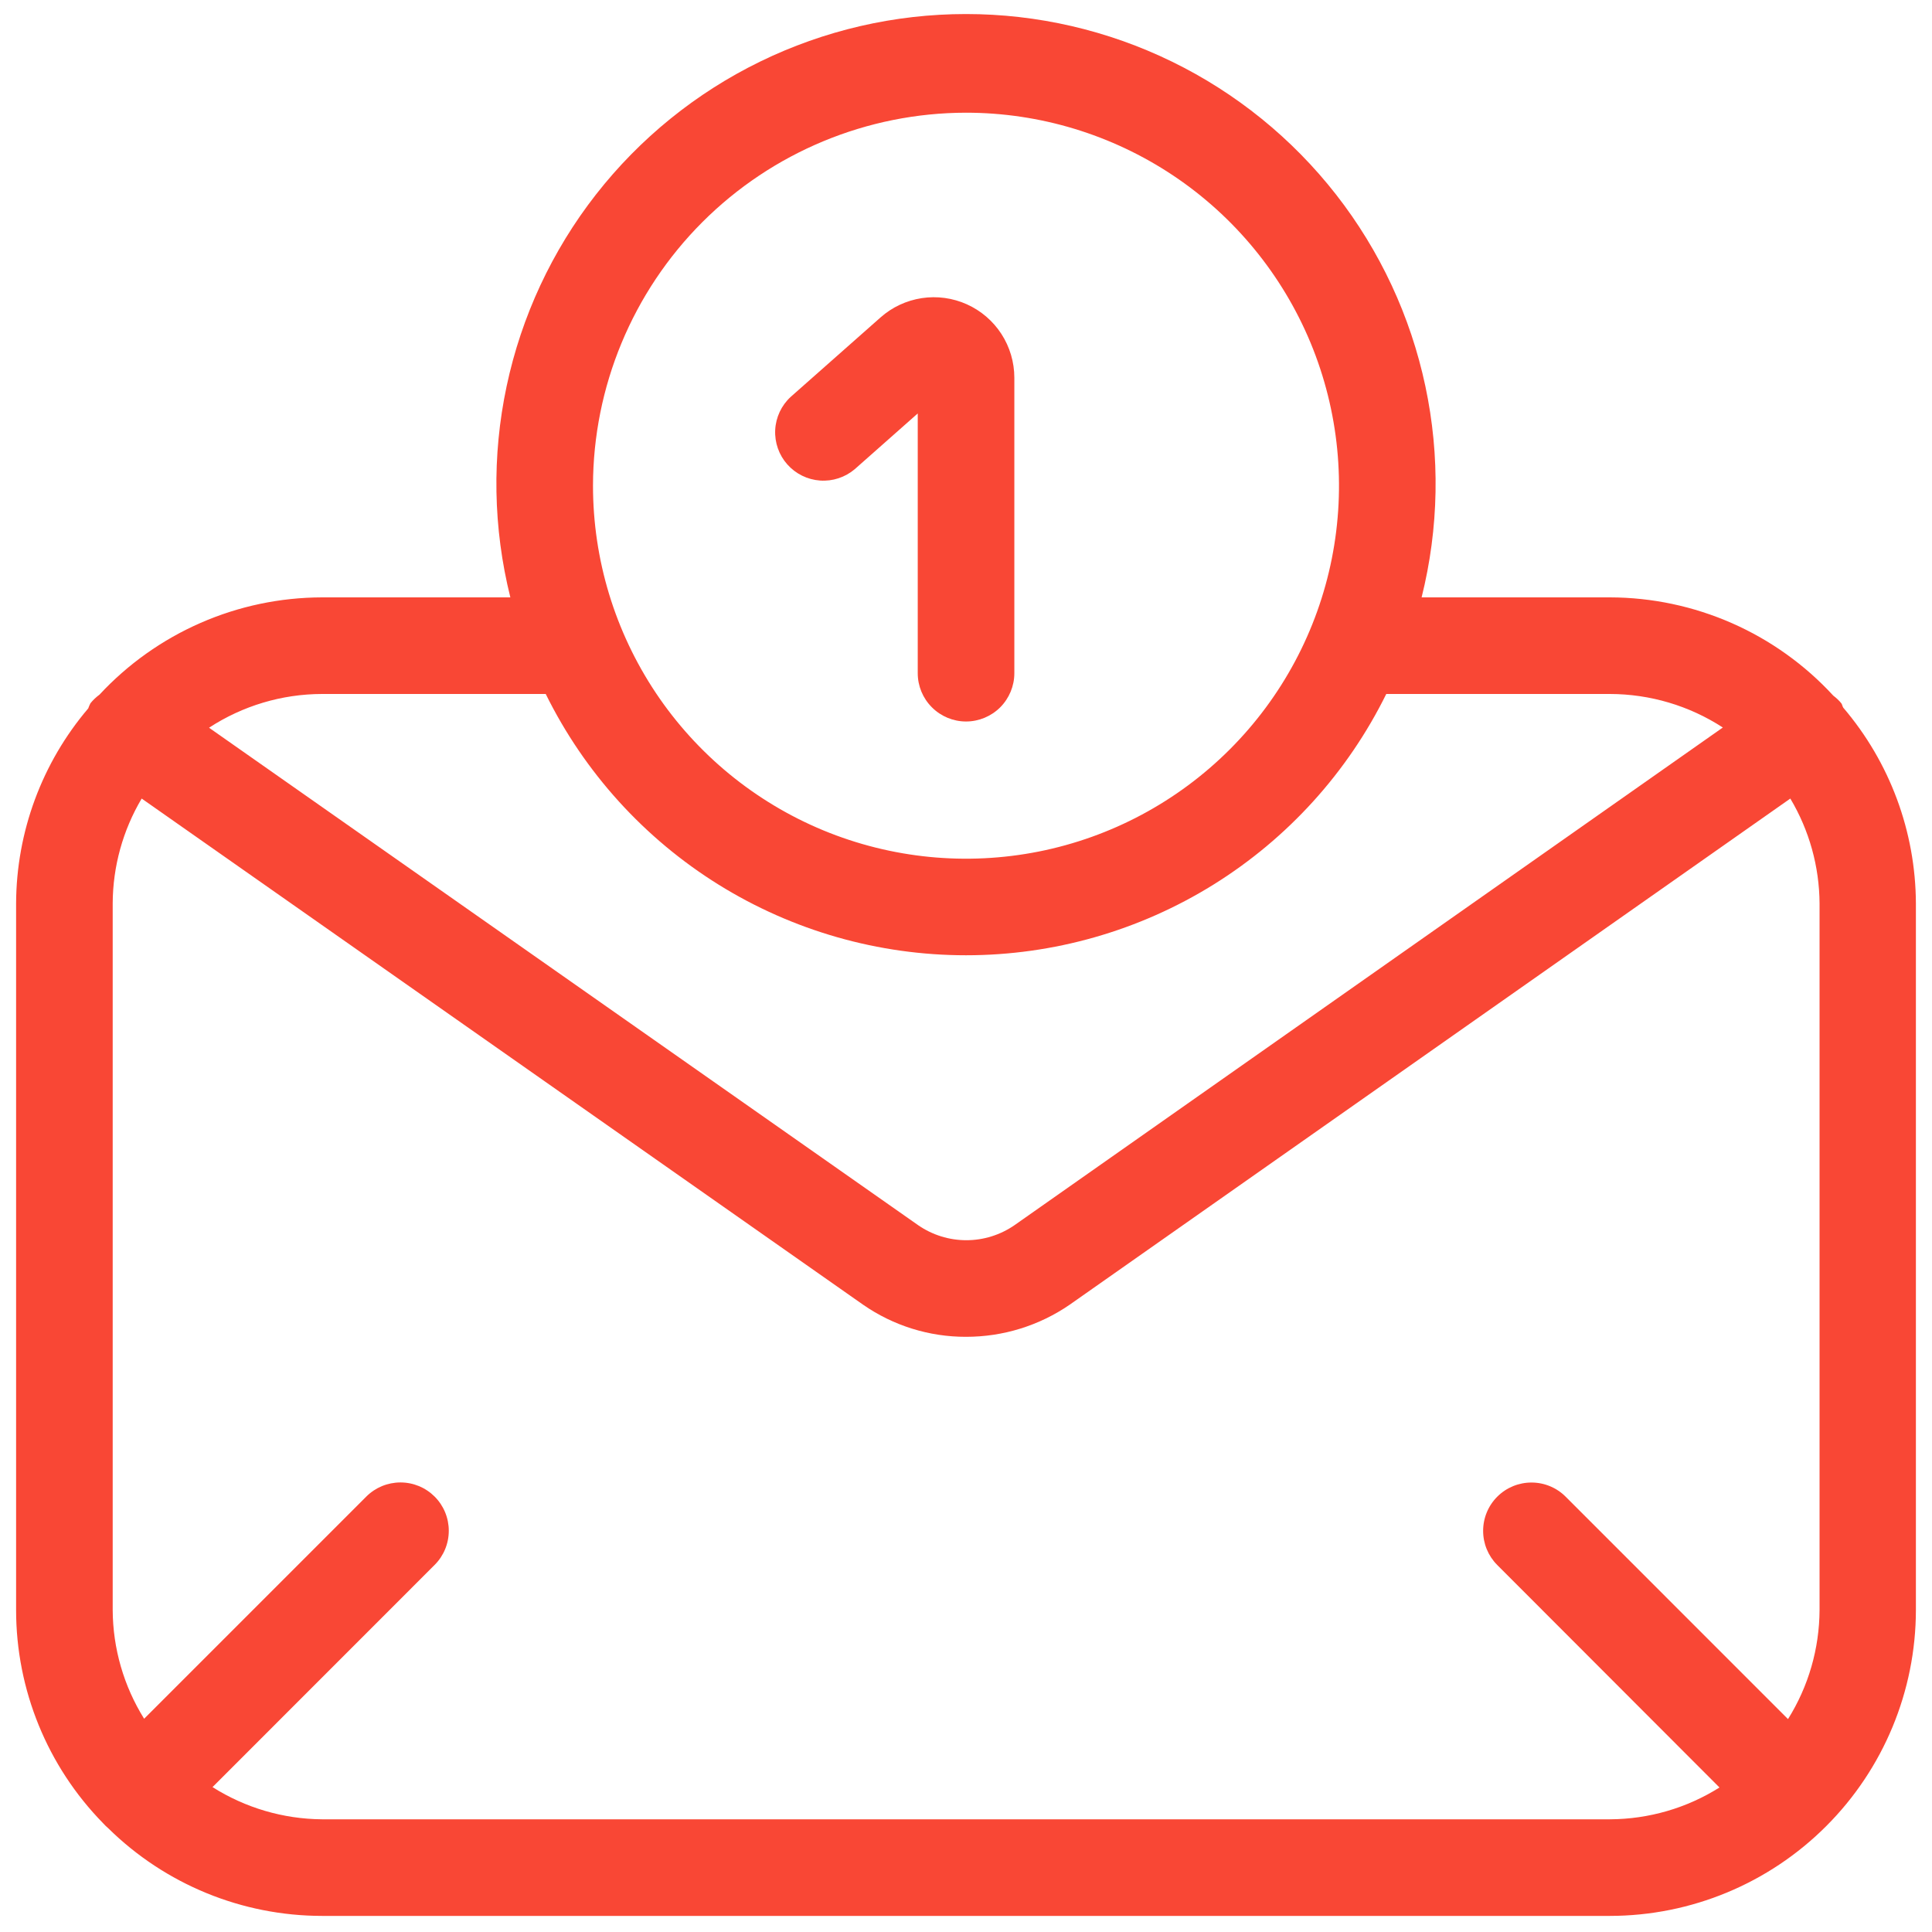 <svg width="45" height="45" viewBox="0 0 45 45" fill="none" xmlns="http://www.w3.org/2000/svg">
<g clip-path="url(#clip0_213_1094)">
<path d="M19.909 10.928L21.376 9.63V15.68C21.376 15.978 21.494 16.264 21.706 16.475C21.916 16.686 22.203 16.805 22.501 16.805C22.799 16.805 23.085 16.686 23.297 16.475C23.507 16.264 23.626 15.978 23.626 15.68V8.796C23.625 8.435 23.521 8.082 23.325 7.779C23.129 7.476 22.849 7.236 22.52 7.088C22.191 6.94 21.826 6.89 21.47 6.944C21.113 6.999 20.779 7.154 20.509 7.394L18.418 9.243C18.201 9.442 18.071 9.719 18.056 10.013C18.041 10.307 18.142 10.596 18.337 10.816C18.533 11.037 18.807 11.172 19.101 11.193C19.394 11.214 19.685 11.118 19.909 10.928Z" fill="#F94735"/>
<path d="M2.522 42.584C3.849 43.891 5.637 44.624 7.5 44.625H37.5C39.389 44.623 41.2 43.871 42.535 42.535C43.871 41.2 44.623 39.389 44.625 37.5V21.039C44.617 19.368 44.018 17.754 42.933 16.483C42.913 16.451 42.91 16.413 42.888 16.381C42.834 16.315 42.771 16.256 42.702 16.204C42.04 15.484 41.236 14.909 40.341 14.515C39.445 14.121 38.478 13.916 37.5 13.914H33.112C33.515 12.302 33.545 10.619 33.199 8.993C32.854 7.368 32.143 5.842 31.12 4.532C30.097 3.223 28.789 2.163 27.296 1.435C25.802 0.706 24.162 0.327 22.5 0.327C20.838 0.327 19.198 0.706 17.704 1.435C16.211 2.163 14.903 3.223 13.88 4.532C12.857 5.842 12.146 7.368 11.801 8.993C11.455 10.619 11.485 12.302 11.887 13.914H7.5C6.527 13.916 5.564 14.118 4.673 14.508C3.781 14.898 2.979 15.467 2.317 16.18C2.238 16.238 2.167 16.305 2.106 16.381C2.087 16.42 2.069 16.459 2.055 16.5C0.977 17.767 0.382 19.375 0.375 21.039V37.5C0.375 39.356 1.102 41.139 2.4 42.465C2.438 42.507 2.478 42.547 2.522 42.584ZM7.5 42.375C6.597 42.368 5.713 42.108 4.95 41.625L10.123 36.45C10.335 36.239 10.453 35.953 10.453 35.654C10.453 35.356 10.335 35.069 10.123 34.858C10.019 34.754 9.895 34.671 9.758 34.614C9.622 34.558 9.476 34.529 9.328 34.529C9.029 34.529 8.743 34.647 8.532 34.858L3.357 40.033C2.883 39.273 2.629 38.396 2.625 37.5V21.039C2.629 20.18 2.862 19.338 3.3 18.6L20.1 30.387C20.804 30.877 21.642 31.139 22.5 31.137C23.363 31.138 24.207 30.877 24.918 30.387L41.7 18.6C42.141 19.339 42.376 20.183 42.381 21.044V37.5C42.377 38.399 42.123 39.279 41.646 40.041L36.469 34.863C36.259 34.651 35.973 34.532 35.675 34.531C35.376 34.53 35.089 34.647 34.877 34.858C34.665 35.068 34.546 35.354 34.545 35.653C34.544 35.951 34.661 36.238 34.872 36.45L40.05 41.634C39.286 42.115 38.403 42.371 37.5 42.375H7.5ZM22.5 2.625C24.218 2.625 25.898 3.135 27.327 4.089C28.756 5.044 29.869 6.401 30.527 7.988C31.184 9.576 31.356 11.323 31.021 13.008C30.686 14.693 29.858 16.241 28.643 17.456C27.428 18.671 25.88 19.499 24.195 19.834C22.51 20.169 20.763 19.997 19.175 19.34C17.588 18.682 16.231 17.569 15.276 16.14C14.322 14.711 13.812 13.031 13.812 11.313C13.815 9.01 14.732 6.802 16.36 5.173C17.989 3.545 20.197 2.628 22.5 2.625ZM12.711 16.164C13.612 17.991 15.007 19.529 16.737 20.605C18.467 21.68 20.463 22.25 22.5 22.25C24.537 22.25 26.533 21.68 28.263 20.605C29.993 19.529 31.388 17.991 32.289 16.164H37.5C38.433 16.166 39.346 16.437 40.128 16.945L23.628 28.538C23.299 28.765 22.908 28.887 22.508 28.887C22.107 28.887 21.716 28.765 21.387 28.538L4.869 16.95C5.652 16.439 6.565 16.166 7.5 16.164H12.711Z" fill="#F94735"/>
</g>
<defs>
<clipPath id="clip0_213_1094">
<rect width="45" height="45" fill="white"/>
</clipPath>
</defs>
</svg>
